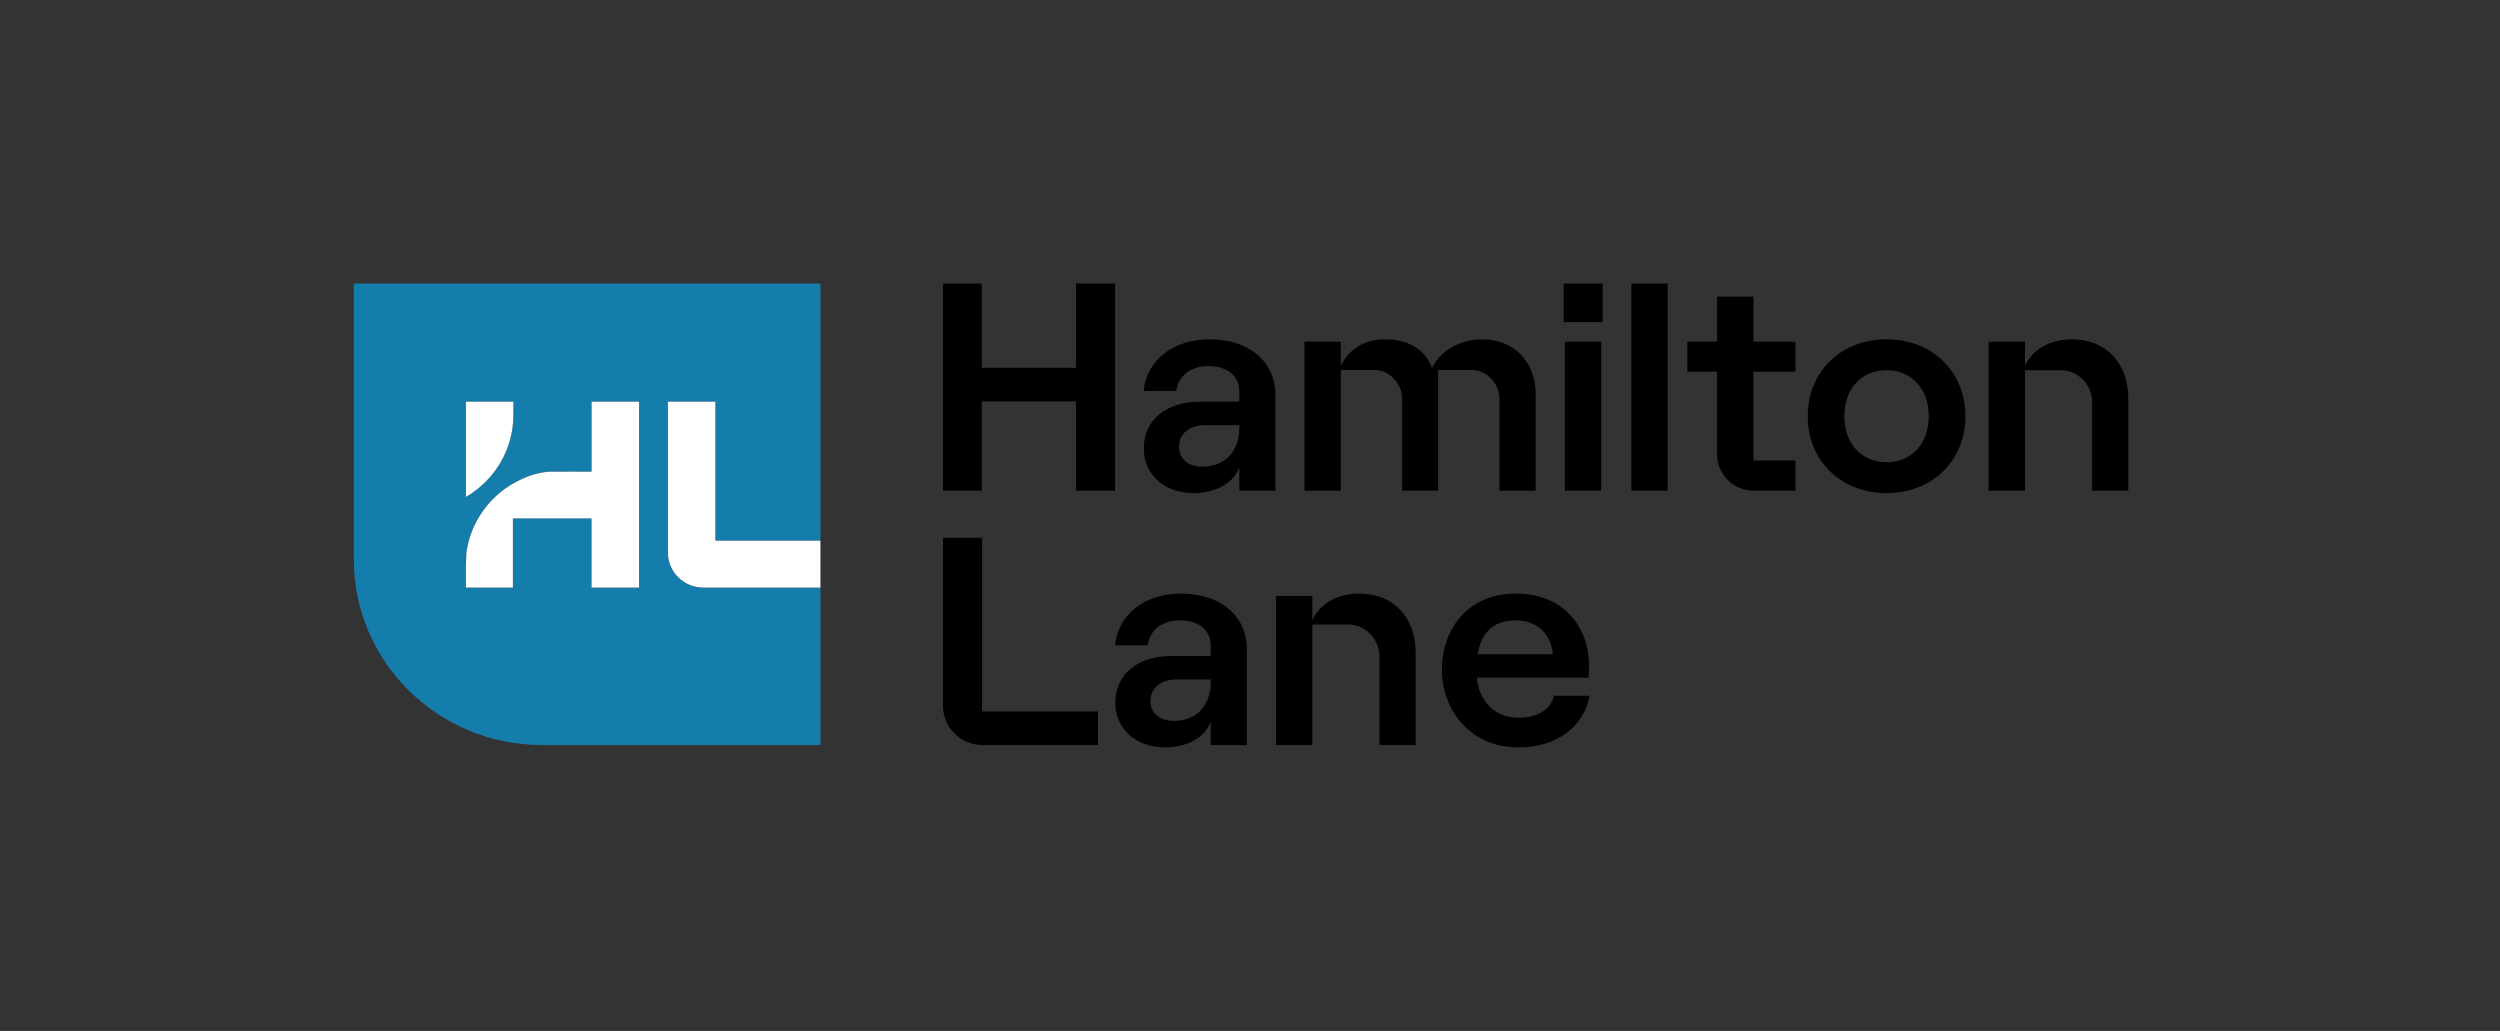 <svg width="194" height="80" viewBox="0 0 194 80" fill="none" xmlns="http://www.w3.org/2000/svg">
<rect x="0" y="0" width="194" height="80" fill="#333333" stroke="none"/>
<g clip-path="url(#clip0_2244_71)">
<path d="M51.833 42.882V38.144V31.207V31.171H55.513V41.957H63.666V22H27.453V43.388C27.453 51.356 33.984 57.815 42.041 57.815H63.666V45.596H54.579C53.065 45.596 51.833 44.378 51.833 42.882ZM36.155 31.171H39.836V32.203C39.836 34.913 38.357 37.279 36.155 38.56V31.171ZM49.589 36.604V40.234V45.596H49.544H49.529H45.908H45.902V43.915V40.234V40.229L39.806 40.229H39.799V45.595H36.154V43.854C36.154 43.625 36.191 42.91 36.191 42.91C36.48 40.739 37.725 38.869 39.493 37.72C39.595 37.654 39.7 37.59 39.807 37.53C40.655 37.045 41.604 36.664 42.627 36.604C42.897 36.587 45.908 36.604 45.908 36.604V31.171H49.589L49.589 36.604Z" fill="#147DAB"/>
<path d="M83.499 31.146H76.184V38.081H73.178V22H76.184V28.543H83.499V22H86.53V38.081H83.499V31.146ZM121.342 22H124.371V24.996H121.342V22ZM121.434 26.516H124.255V38.081H121.434V26.516ZM126.591 38.081H129.411V22H126.591V38.081ZM146.408 35.869C147.361 35.869 148.178 35.525 148.769 34.874C149.358 34.226 149.669 33.335 149.669 32.298C149.669 31.261 149.358 30.37 148.769 29.723C148.178 29.072 147.361 28.727 146.408 28.727C144.443 28.727 143.123 30.162 143.123 32.298C143.123 34.434 144.444 35.869 146.408 35.869ZM146.408 26.331C149.945 26.331 152.513 28.841 152.513 32.298C152.513 35.755 149.945 38.265 146.408 38.265C142.857 38.265 140.28 35.755 140.28 32.298C140.28 28.841 142.858 26.331 146.408 26.331ZM116.358 38.081H119.169V30.593C119.169 29.39 118.769 28.307 118.042 27.542C117.29 26.75 116.244 26.331 115.021 26.331C113.321 26.331 111.73 27.235 111.151 28.529L111.128 28.58L111.108 28.528C110.569 27.091 109.303 26.331 107.448 26.331C105.94 26.331 104.685 27.075 104.091 28.322L104.047 28.414V26.516H101.226V38.081H104.047V28.704H106.61C107.802 28.704 108.809 29.735 108.809 30.956V38.081H111.596V28.704H114.159C115.35 28.704 116.358 29.735 116.358 30.956V38.081H116.358ZM130.937 28.842H133.243V35.255C133.243 36.813 134.525 38.081 136.102 38.081H139.326V35.73H136.068V28.842H139.326V26.516H136.068V23.014H133.243V26.516H130.937V28.842ZM162.345 38.081H165.154V30.916C165.154 28.174 163.412 26.331 160.82 26.331C159.13 26.331 157.804 27.048 157.183 28.299L157.14 28.387V26.515H154.319V38.08H157.141V28.728H159.943C161.245 28.728 162.345 29.855 162.345 31.189V38.081ZM93.305 36.214C95.046 36.214 96.171 35.03 96.171 33.197V32.99H93.516C92.284 32.99 91.489 33.659 91.489 34.694C91.489 35.603 92.219 36.214 93.305 36.214ZM96.171 31.169V30.363C96.171 29.173 95.23 28.405 93.772 28.405C92.17 28.405 91.364 29.404 91.287 30.34H88.746C88.843 29.225 89.38 28.216 90.26 27.498C91.195 26.734 92.45 26.331 93.888 26.331C96.926 26.331 98.967 28.062 98.967 30.64V38.081H96.171V36.258L96.126 36.368C95.659 37.521 94.287 38.266 92.629 38.266C91.526 38.266 90.534 37.917 89.834 37.285C89.141 36.658 88.76 35.78 88.76 34.81C88.76 32.599 90.48 31.17 93.142 31.17H96.171V31.169ZM120.49 50.74C120.365 49.161 119.24 48.14 117.624 48.14C115.96 48.14 114.965 49.014 114.666 50.738L114.661 50.765H120.492L120.49 50.74ZM117.624 46.065C119.428 46.065 120.92 46.672 121.938 47.82C122.823 48.818 123.31 50.174 123.31 51.641C123.31 52.06 123.282 52.406 123.265 52.586H114.593L114.596 52.611C114.809 54.513 116.059 55.696 117.857 55.696C119.317 55.696 120.291 55.091 120.6 53.991H123.352C122.901 56.428 120.747 58 117.857 58C116.067 58 114.54 57.354 113.438 56.13C112.455 55.038 111.891 53.528 111.891 51.987C111.891 50.4 112.399 48.942 113.321 47.881C114.355 46.693 115.842 46.065 117.624 46.065ZM73.178 41.734V54.782C73.178 56.455 74.554 57.816 76.246 57.816H85.205V55.212H76.21V41.734H73.178ZM107.045 57.815H109.854V50.65C109.854 47.908 108.112 46.065 105.52 46.065C103.83 46.065 102.504 46.782 101.883 48.034L101.839 48.121V46.249H99.019V57.815H101.84V48.462H104.641C105.943 48.462 107.044 49.589 107.044 50.923V57.815H107.045ZM91.091 55.948C92.831 55.948 93.956 54.764 93.956 52.931V52.724H91.301C90.07 52.724 89.274 53.393 89.274 54.428C89.273 55.337 90.004 55.948 91.091 55.948ZM93.956 50.903V50.097C93.956 48.907 93.014 48.139 91.557 48.139C89.955 48.139 89.15 49.138 89.073 50.074H86.532C86.629 48.959 87.167 47.95 88.047 47.232C88.981 46.468 90.235 46.065 91.673 46.065C94.712 46.065 96.753 47.797 96.753 50.374V57.815H93.956V55.992L93.911 56.102C93.445 57.255 92.073 58 90.415 58C89.313 58 88.32 57.651 87.62 57.019C86.928 56.393 86.547 55.514 86.547 54.544C86.547 52.333 88.266 50.904 90.928 50.904H93.956V50.903Z" fill="black"/>
<path d="M63.666 41.957V45.596H54.578C53.064 45.596 51.833 44.379 51.833 42.882V38.144V31.207V31.171H55.513V41.957H63.666ZM39.836 32.204V31.172H36.156V38.56C38.357 37.279 39.836 34.913 39.836 32.204ZM45.909 31.171V36.604C45.909 36.604 42.897 36.588 42.628 36.604C41.605 36.666 40.656 37.047 39.807 37.531C39.701 37.591 39.597 37.655 39.493 37.721C37.725 38.869 36.481 40.74 36.191 42.91C36.191 42.91 36.156 43.625 36.155 43.855V45.596H39.8V40.23H39.807L45.903 40.229V40.234V43.915V45.597H45.908H49.529H49.544H49.59V40.235V36.605V31.172H45.909V31.171Z" fill="white"/>
</g>
<defs>
<clipPath id="clip0_2244_71">
<rect width="140" height="36" fill="white" transform="translate(27 22)"/>
</clipPath>
</defs>
</svg>
